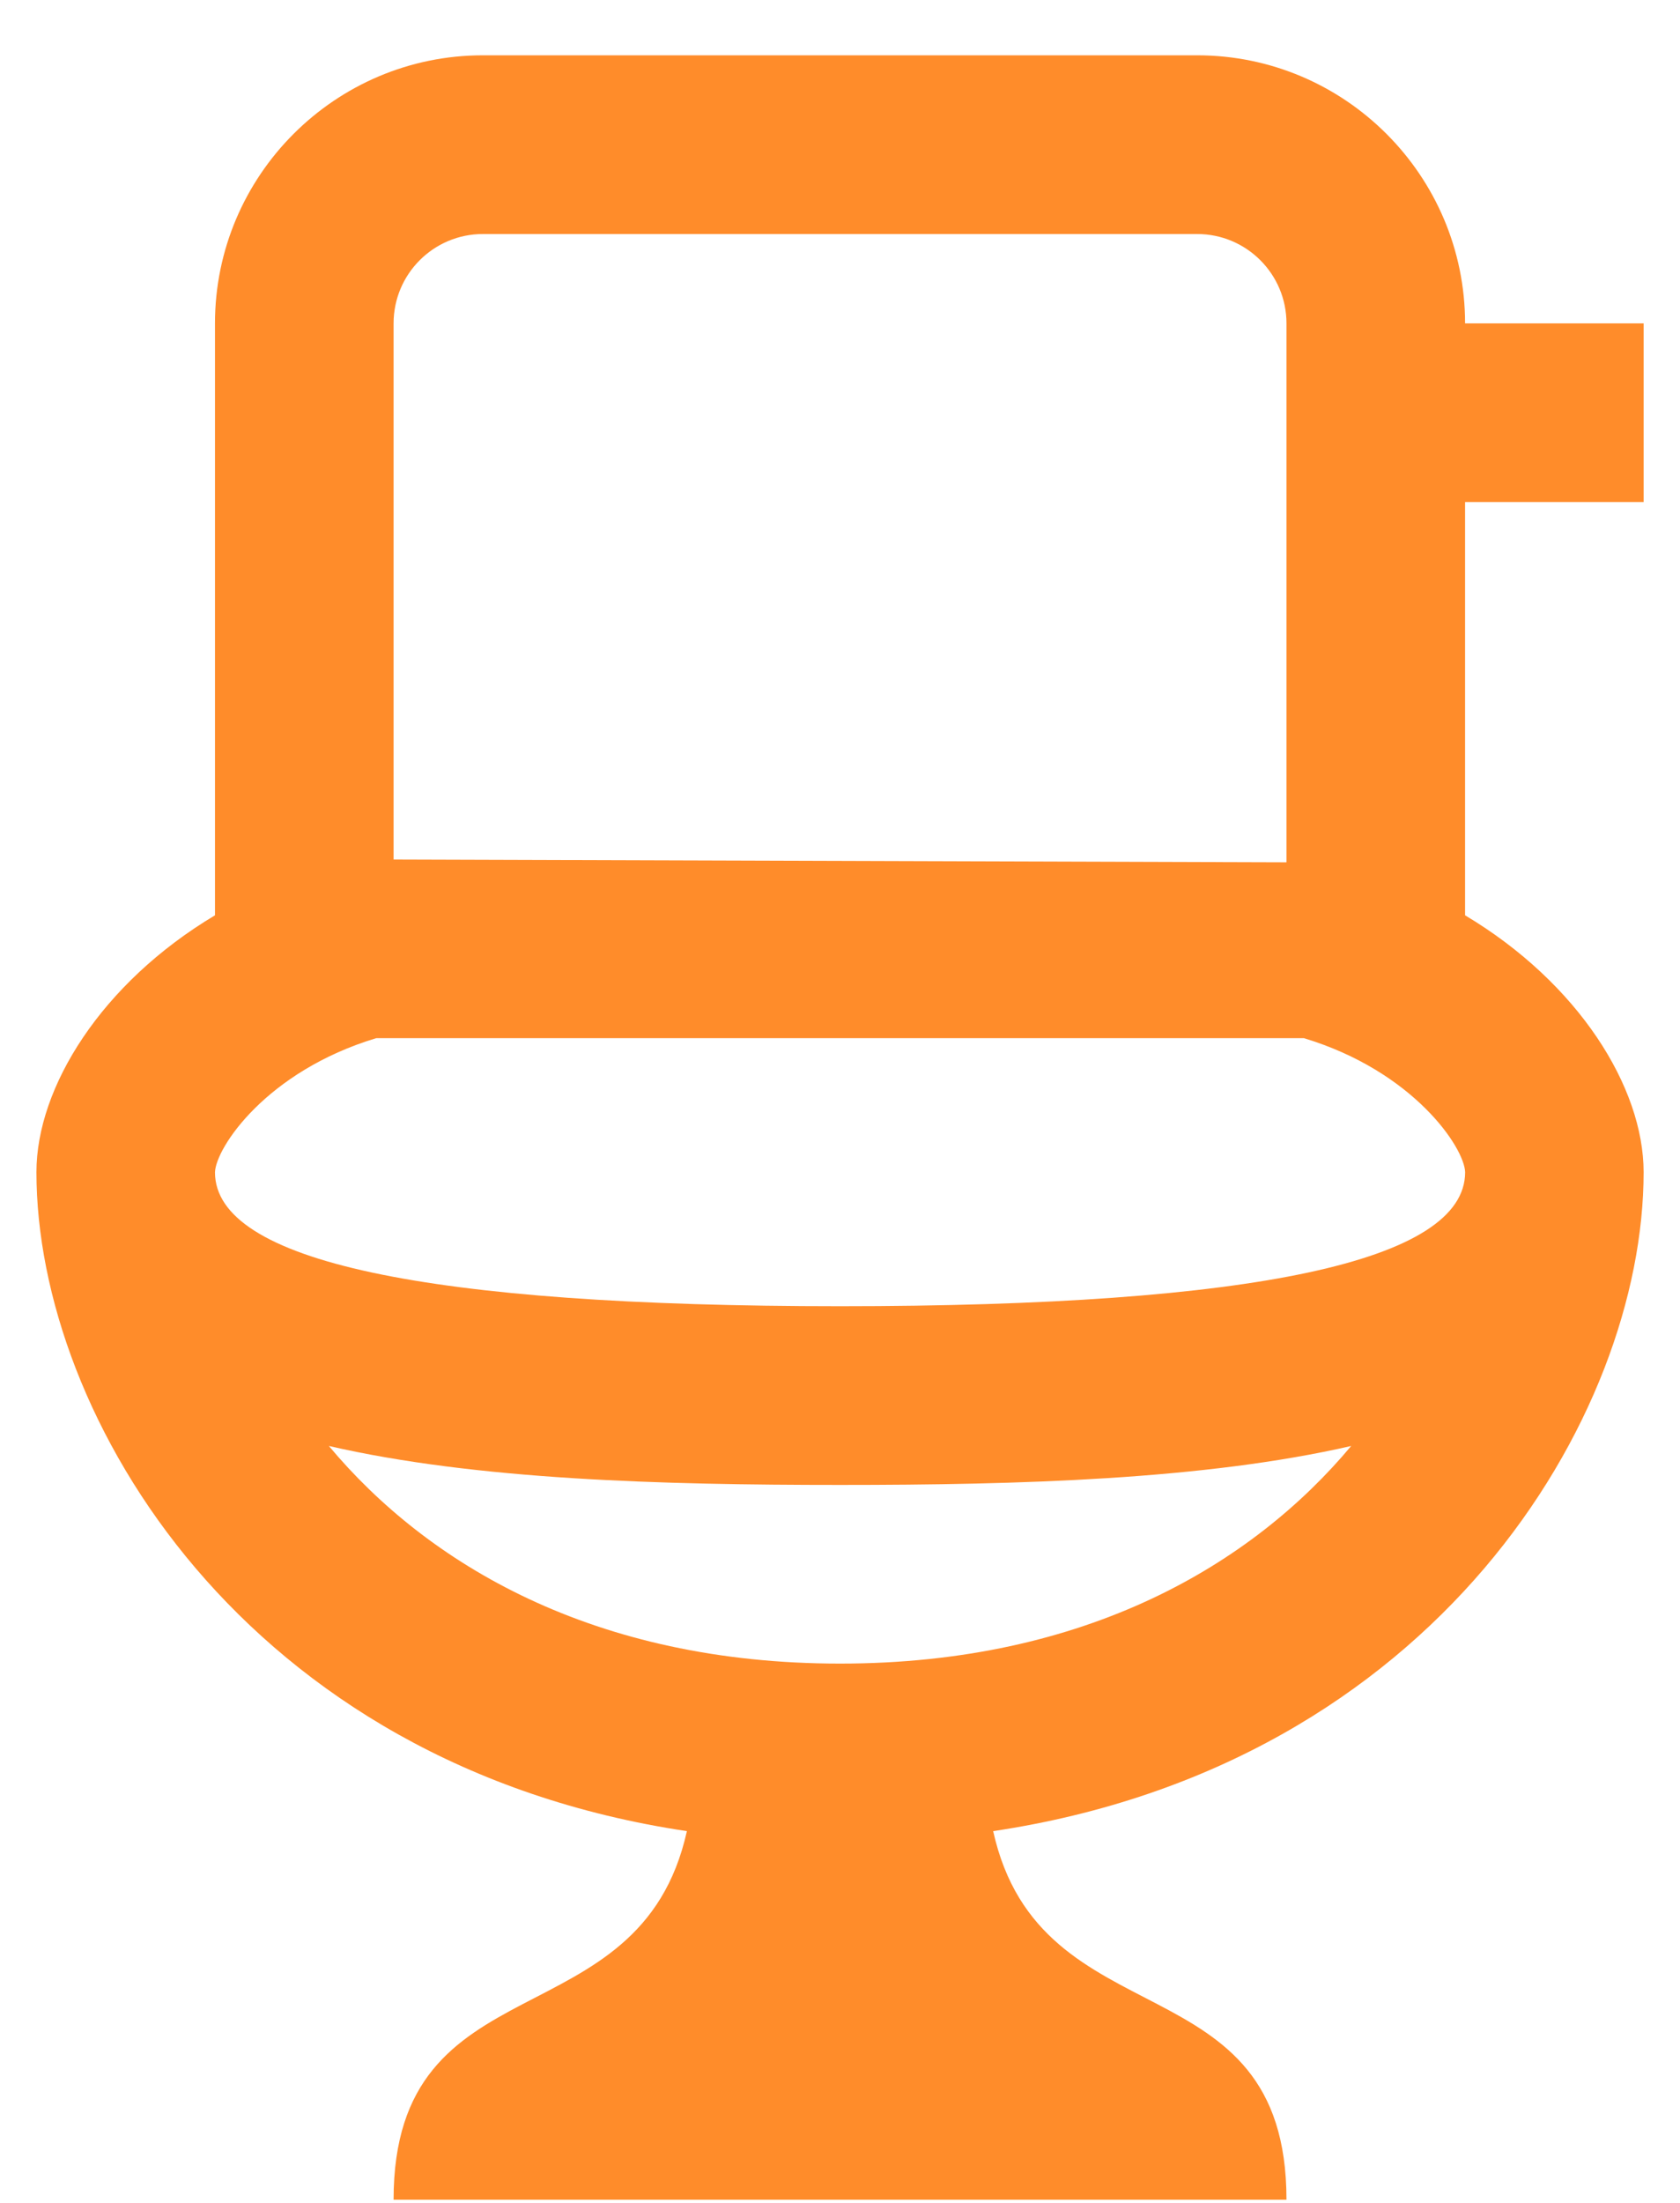 <svg width="29" height="38" viewBox="0 0 29 38" fill="none" xmlns="http://www.w3.org/2000/svg">
<path d="M28.372 8.661V5.578H25.29C25.29 3.029 23.215 0.954 20.666 0.954H8.335C5.786 0.954 3.711 3.029 3.711 5.578V15.789C1.749 16.96 0.629 18.758 0.629 20.22C0.629 24.423 4.214 30.445 11.857 31.587C11.043 35.252 6.794 33.763 6.794 37.945H22.207C22.207 33.763 17.958 35.254 17.144 31.587C24.787 30.444 28.372 24.423 28.372 20.22C28.372 18.759 27.252 16.96 25.29 15.789V8.661H28.372ZM8.335 4.037H20.666C21.516 4.037 22.207 4.727 22.207 5.578V14.875L6.794 14.827V5.578C6.794 4.727 7.485 4.037 8.335 4.037ZM14.501 28.697C10.245 28.697 7.378 26.977 5.677 24.943C8.217 25.527 11.406 25.615 14.501 25.615C17.595 25.615 20.784 25.525 23.324 24.943C21.623 26.977 18.756 28.697 14.501 28.697ZM14.501 22.532C7.344 22.532 3.713 21.754 3.711 20.223C3.724 19.798 4.598 18.48 6.495 17.908H22.507C24.402 18.48 25.279 19.798 25.291 20.22C25.291 21.754 21.661 22.532 14.502 22.532H14.501Z" fill="#FF8C2A"/>
</svg>
